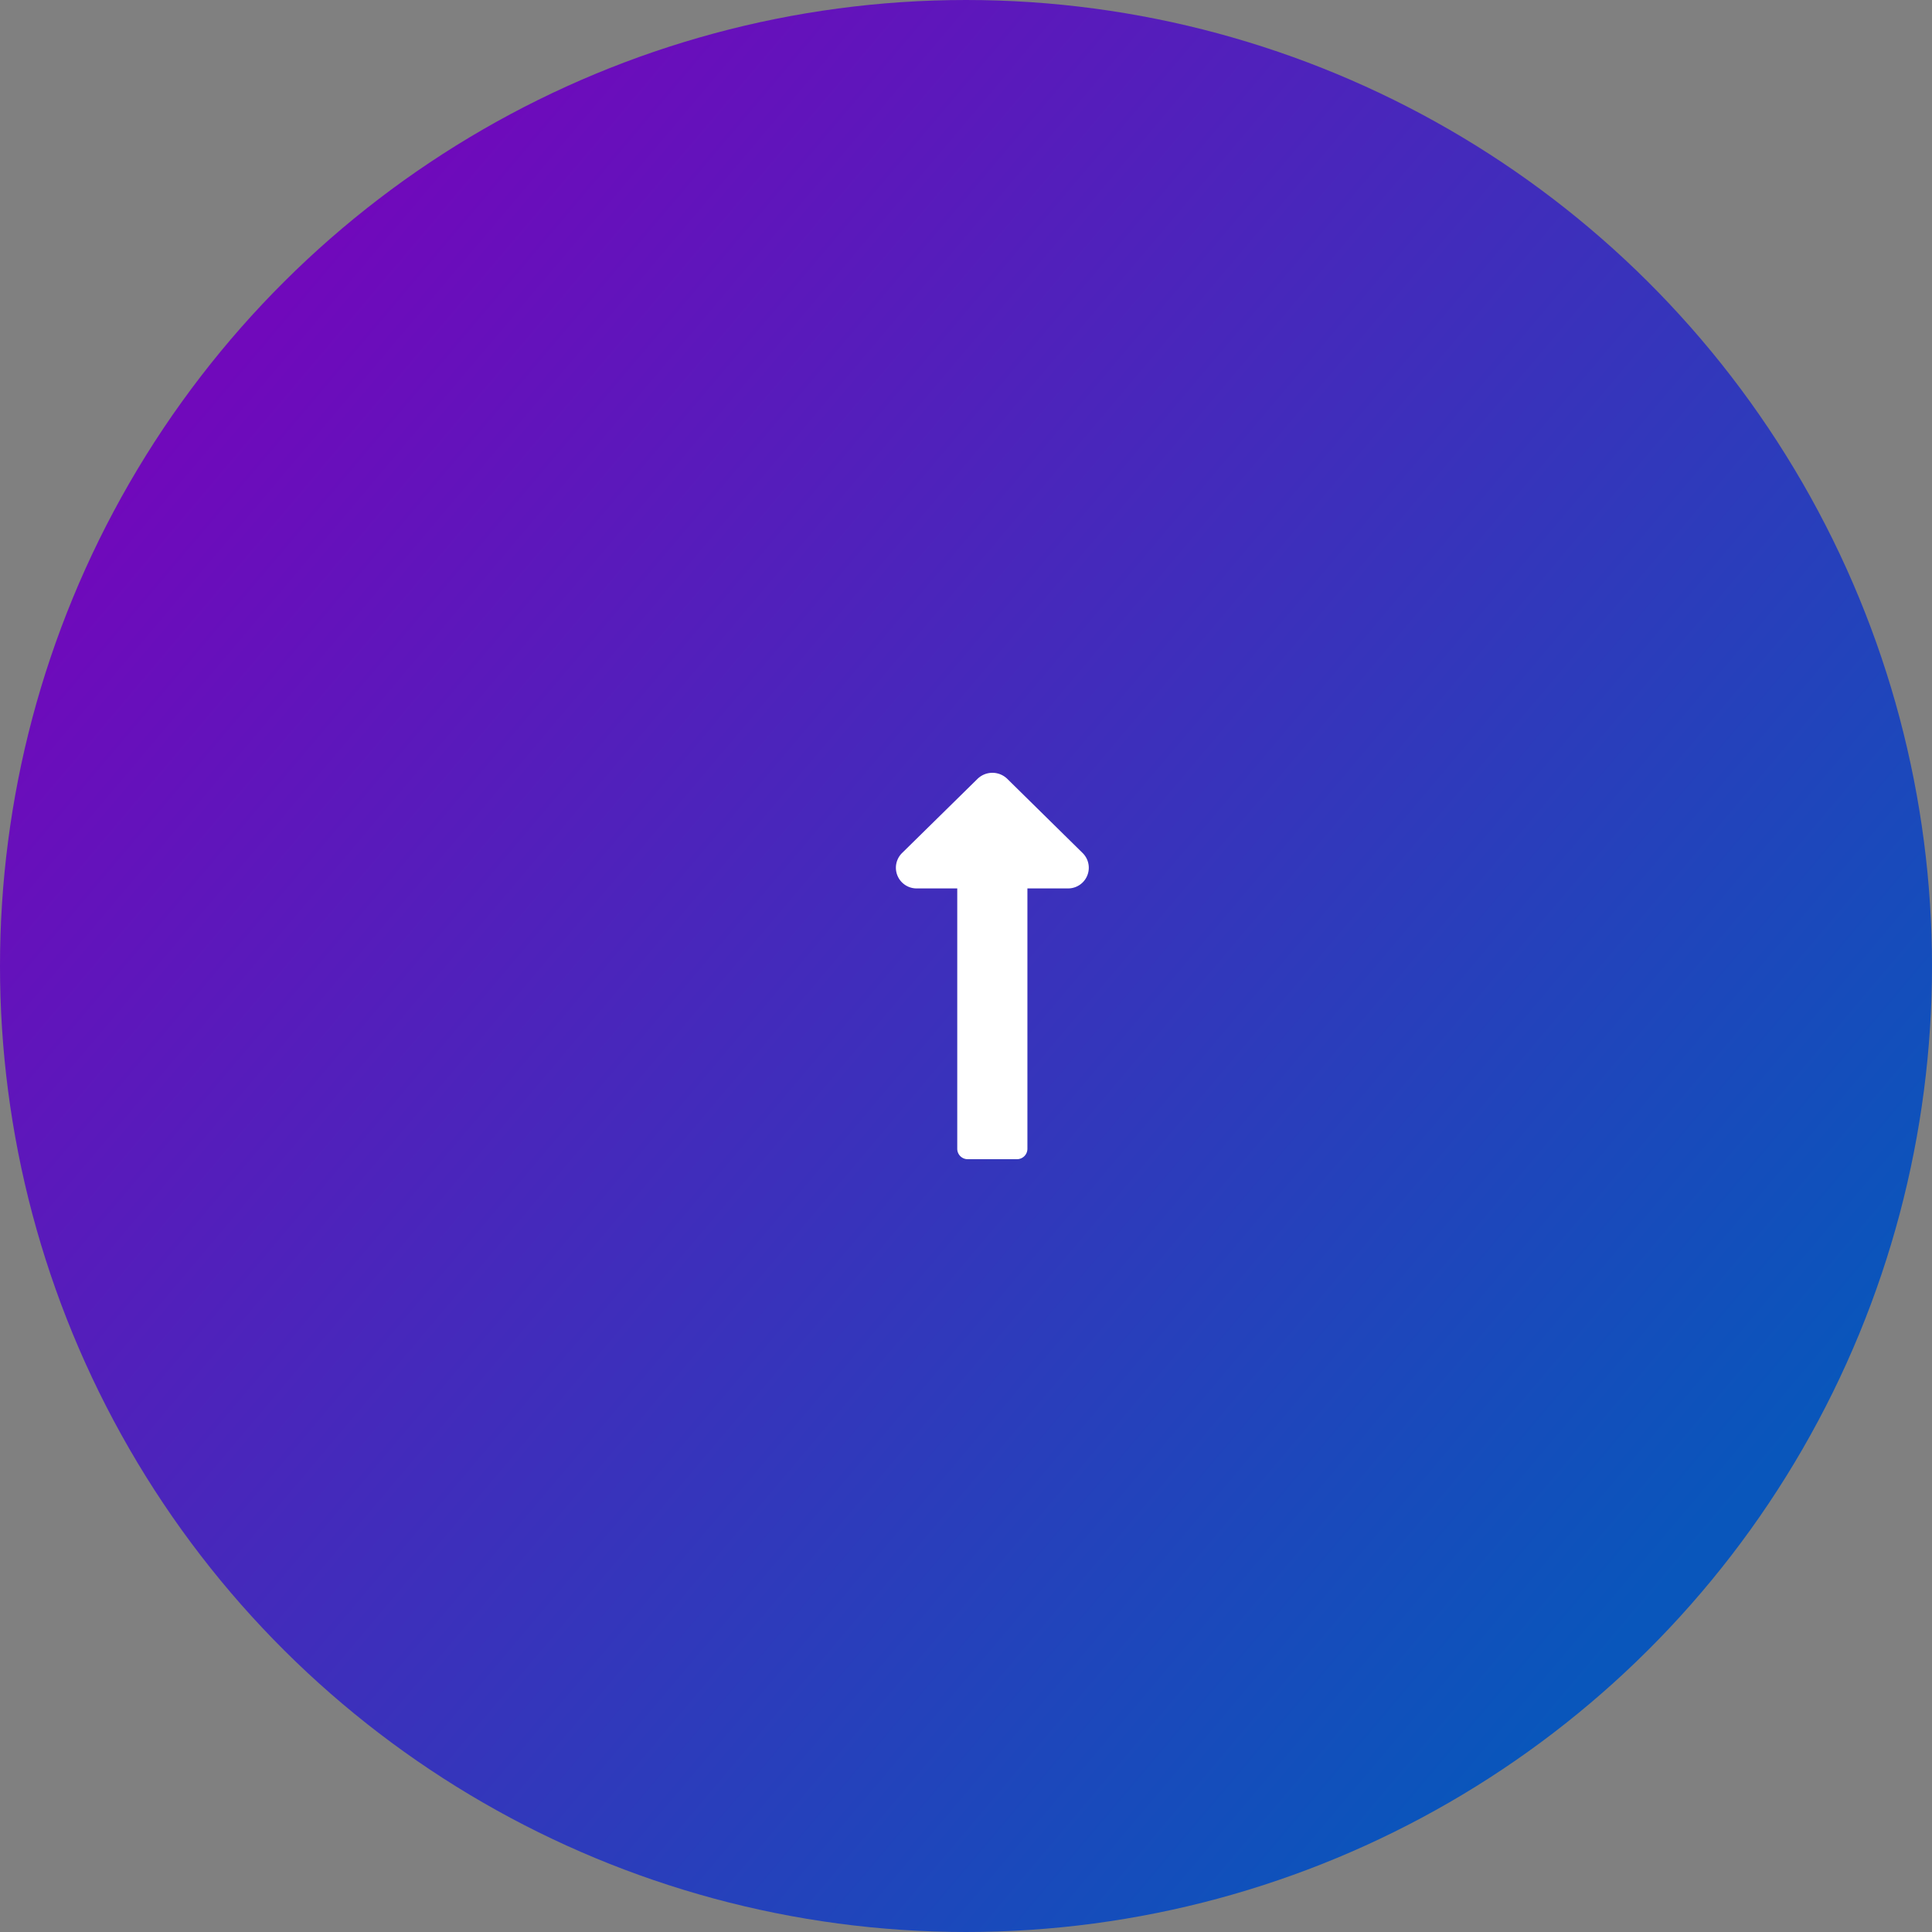 <svg xmlns="http://www.w3.org/2000/svg" xmlns:xlink="http://www.w3.org/1999/xlink" width="70" height="70" viewBox="0 0 70 70">
  <rect x="0" y="0" width="70" height="70" fill="#808080" stroke="none"/>
  <defs>
    <linearGradient id="linear-gradient" x1="0.818" y1="0.131" x2="0.193" y2="0.871" gradientUnits="objectBoundingBox">
      <stop offset="0" stop-color="#7009bb"/>
      <stop offset="1" stop-color="#0956bb"/>
    </linearGradient>
  </defs>
  <g id="グループ_104" data-name="グループ 104" transform="translate(-1490 -4626)">
    <g id="link1" transform="translate(1490 4696) rotate(-90)">
      <circle id="楕円形_5" data-name="楕円形 5" cx="35" cy="35" r="35" fill="url(#linear-gradient)"/>
      <path id="Icon_awesome-long-arrow-alt-right" data-name="Icon awesome-long-arrow-alt-right" d="M9.811,12.487H.375A.378.378,0,0,0,0,12.868v1.78a.378.378,0,0,0,.375.381H9.811v1.464a.749.749,0,0,0,1.28.539L13.78,14.3a.772.772,0,0,0,0-1.079l-2.689-2.736a.749.749,0,0,0-1.28.539Z" transform="translate(28 22.196)" fill="#fff"/>
    </g>
  </g>
</svg>
